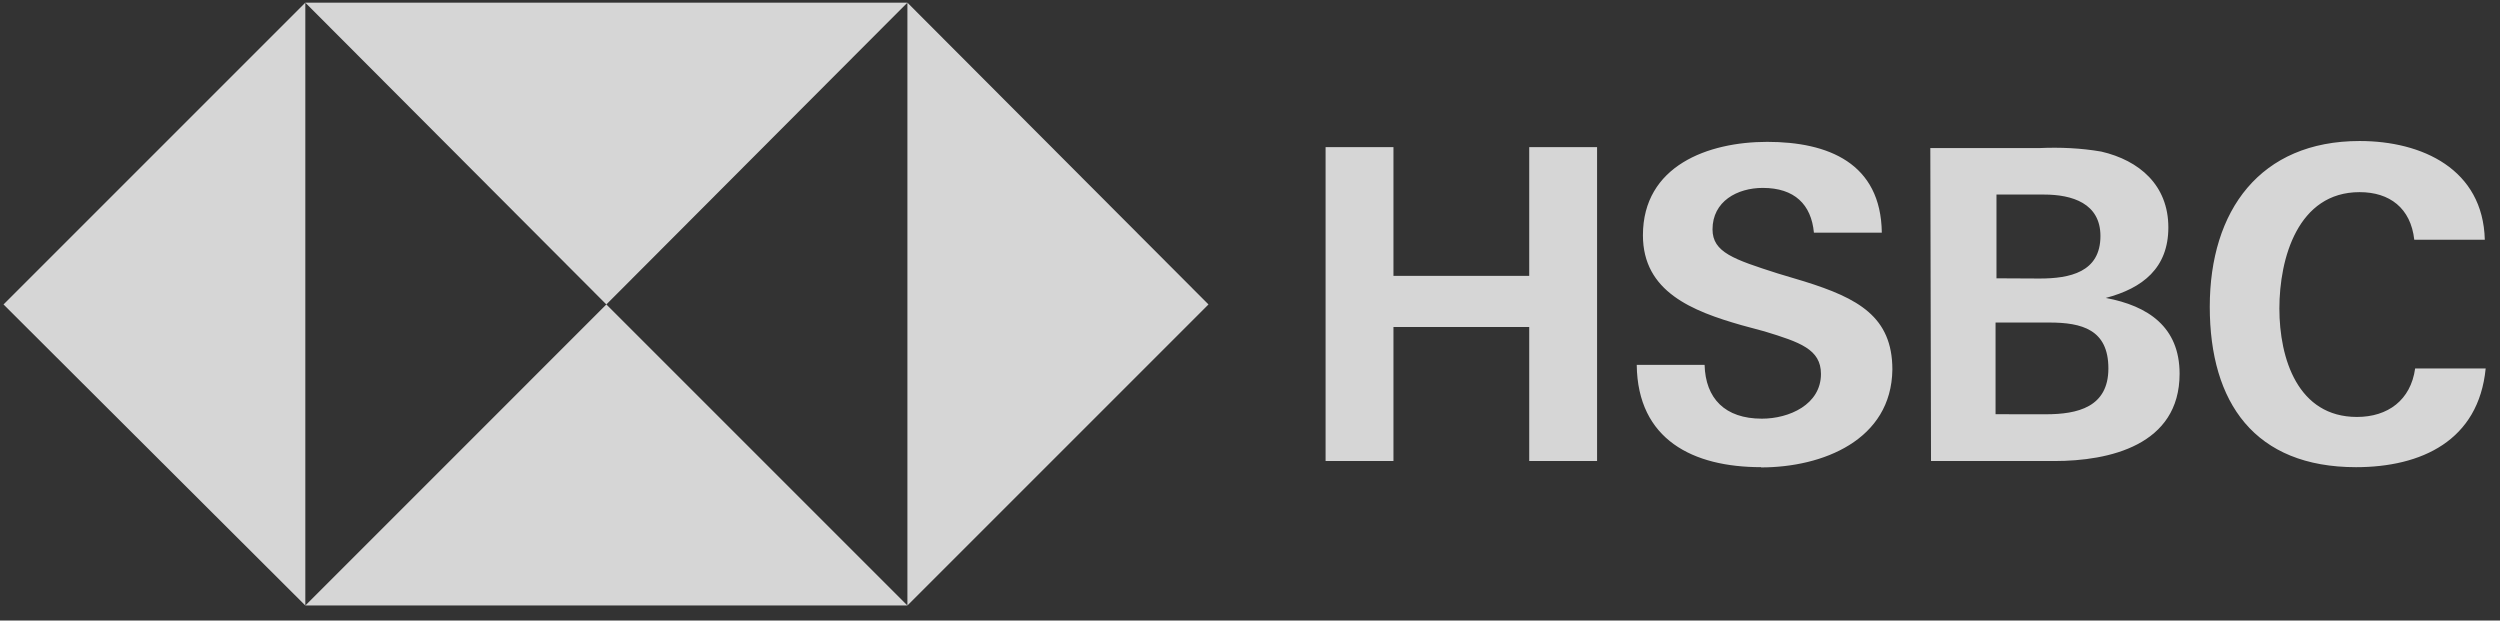 <?xml version="1.0" encoding="UTF-8"?>
<svg xmlns="http://www.w3.org/2000/svg" width="141" height="35" viewBox="0 0 141 35" fill="none">
  <rect x="0" y="0" width="141" height="35" fill="#333333" stroke="none"/>
  <g opacity="0.8">
    <path d="M68.158 17.171L51.178 0.15V34.15L68.158 17.171ZM34.198 17.171L51.178 0.15H17.22L34.198 17.171ZM0.198 17.171L17.22 34.15V0.15L0.198 17.171ZM34.198 17.171L17.22 34.15H51.178L34.198 17.171Z" fill="white"></path>
    <path d="M86.248 18.442H78.591V25.999H74.763V8.3H78.591V15.56H86.248V8.3H90.075V26.001H86.248V18.442ZM99.323 26.348C95.495 26.348 92.362 24.808 92.312 20.58H96.139C96.19 22.469 97.283 23.613 99.37 23.613C100.91 23.613 102.702 22.818 102.702 21.089C102.702 19.697 101.51 19.299 99.522 18.691L98.23 18.342C95.445 17.547 92.661 16.453 92.661 13.271C92.661 9.344 96.34 8.001 99.672 8.001C103.102 8.001 106.086 9.194 106.134 13.123H102.305C102.156 11.532 101.211 10.598 99.421 10.598C97.98 10.598 96.586 11.356 96.586 12.936C96.586 14.228 97.779 14.627 100.265 15.422L101.757 15.87C104.79 16.817 106.73 17.859 106.73 20.843C106.679 24.821 102.802 26.362 99.321 26.362L99.323 26.348ZM108.87 8.351H115.035C116.179 8.3 117.372 8.351 118.516 8.55C120.654 9.047 122.295 10.439 122.295 12.826C122.295 15.113 120.853 16.256 118.765 16.804C121.162 17.252 122.929 18.445 122.929 21.08C122.929 25.119 118.951 26.002 115.869 26.002H108.909L108.87 8.351ZM115.035 15.709C116.726 15.709 118.465 15.36 118.465 13.311C118.465 11.47 116.875 10.973 115.285 10.973H112.601V15.697L115.035 15.709ZM115.383 23.365C117.173 23.365 118.913 22.968 118.913 20.778C118.913 18.588 117.422 18.191 115.582 18.191H112.549V23.362L115.383 23.365ZM132.885 26.349C127.167 26.349 124.631 22.719 124.631 17.3C124.631 11.881 127.465 7.953 133.083 7.953C136.613 7.953 140.043 9.543 140.143 13.521H136.165C135.965 11.732 134.773 10.837 133.081 10.837C129.601 10.837 128.557 14.566 128.557 17.4C128.557 20.233 129.601 23.516 132.932 23.516C134.674 23.516 135.965 22.569 136.214 20.781H140.192C139.794 24.857 136.562 26.349 132.872 26.349H132.885Z" fill="white"></path>
  </g>
</svg>
